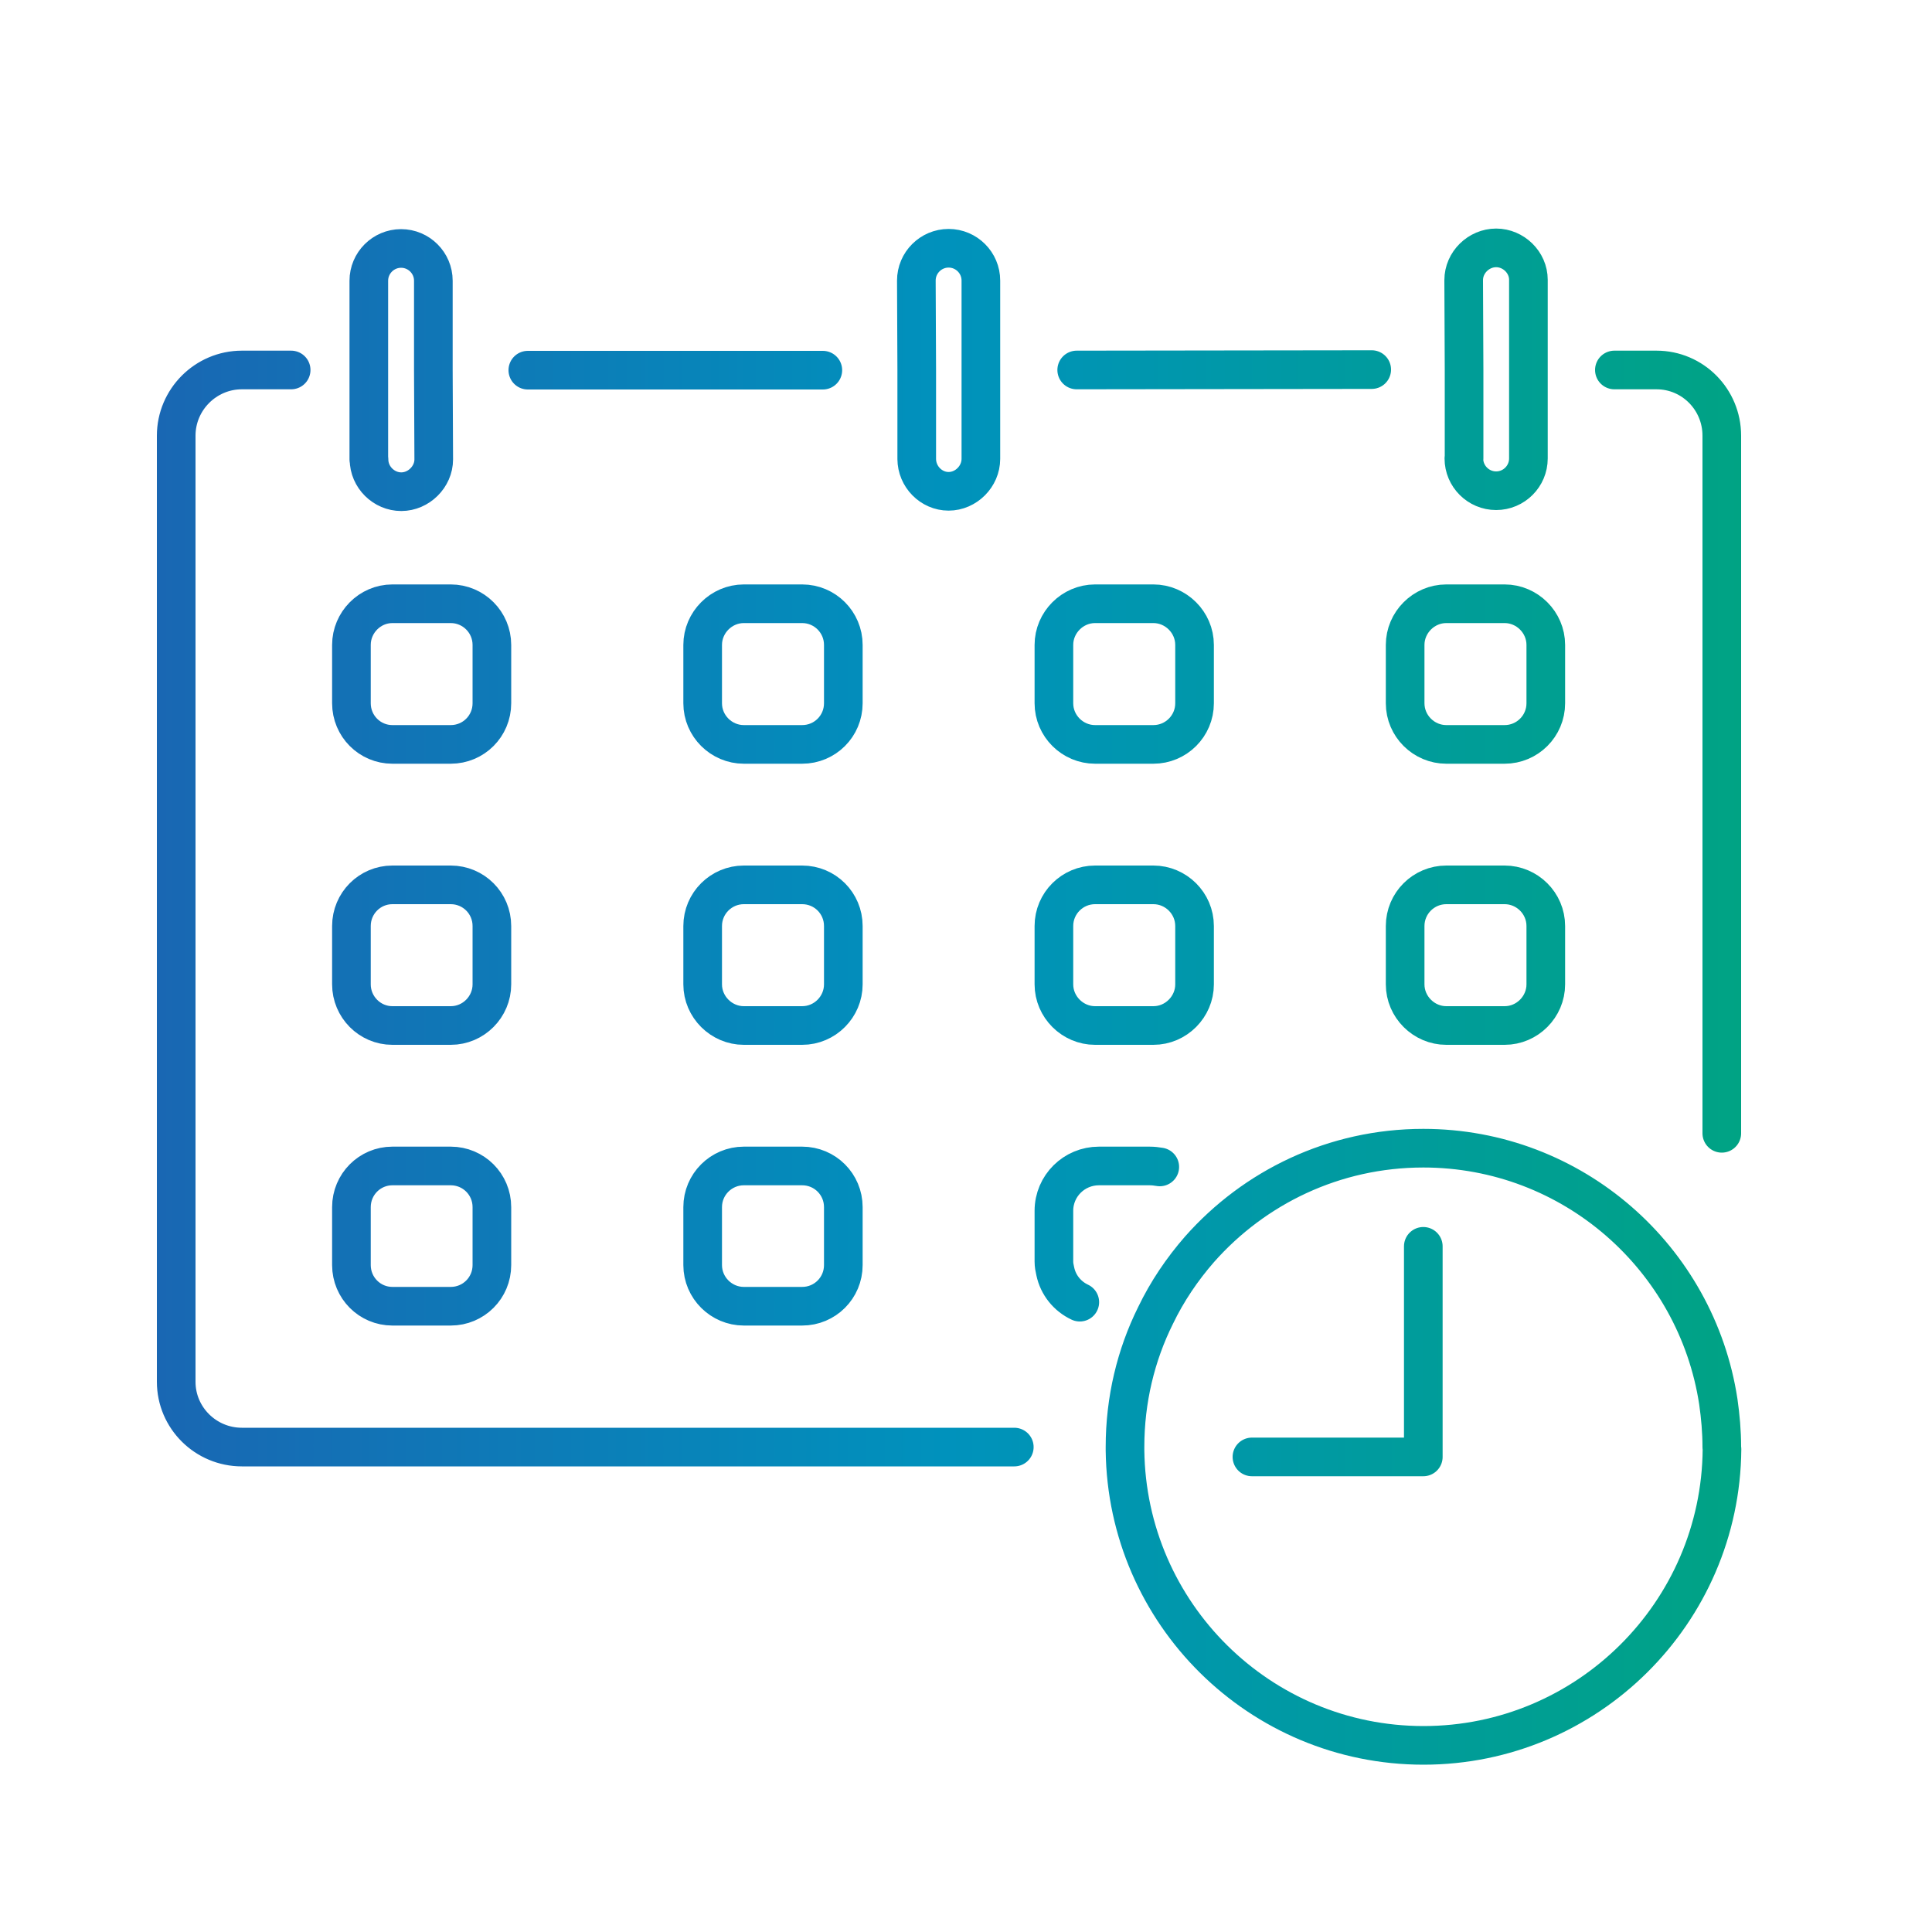 <?xml version="1.0" encoding="UTF-8"?>
<svg id="_レイヤー_2" data-name="レイヤー 2" xmlns="http://www.w3.org/2000/svg" xmlns:xlink="http://www.w3.org/1999/xlink" viewBox="0 0 100 100">
  <defs>
    <style>
      .cls-1, .cls-2 {
        fill: none;
      }

      .cls-2 {
        stroke: url(#_名称未設定グラデーション_18);
        stroke-linecap: round;
        stroke-linejoin: round;
        stroke-width: 2px;
      }
    </style>
    <linearGradient id="_名称未設定グラデーション_18" data-name="名称未設定グラデーション 18" x1="8.12" y1="51.59" x2="90.12" y2="51.59" gradientUnits="userSpaceOnUse">
      <stop offset="0" stop-color="#1967b3"/>
      <stop offset=".5" stop-color="#0092bc"/>
      <stop offset="1" stop-color="#00a384"/>
    </linearGradient>
  </defs>
  <g id="_レイヤー_1-2" data-name="レイヤー 1">
    <rect class="cls-1" width="100" height="100"/>
    <path class="cls-2" d="M27.32,19.16h15.27M15.07,19.15h-2.55c-1.87,0-3.4,1.53-3.4,3.4v48.97c0,1.87,1.53,3.38,3.4,3.38h39.98M89.12,58.66V22.55c0-1.87-1.5-3.4-3.38-3.4h-2.18M55.73,19.15l15.27-.02M19.1,23.78c0,.92.77,1.67,1.67,1.67s1.68-.77,1.68-1.67l-.02-4.6v-4.65c0-.92-.75-1.67-1.67-1.67s-1.67.75-1.67,1.67v9.25ZM75.77,23.73c0,.92.75,1.67,1.67,1.67s1.67-.75,1.67-1.67v-9.25c0-.9-.77-1.65-1.67-1.65s-1.68.75-1.68,1.67l.02,4.63v4.6ZM47.45,23.75c0,.92.75,1.68,1.65,1.68s1.67-.77,1.67-1.68v-9.23c0-.92-.75-1.67-1.67-1.67s-1.67.75-1.67,1.67l.02,4.62v4.62ZM89.12,74.9c0-.8-.07-1.58-.18-2.35-1.13-7.42-7.53-13.12-15.27-13.12-4.62,0-8.75,2.03-11.58,5.23-.9,1.03-1.68,2.18-2.28,3.43-1.02,2.05-1.58,4.37-1.58,6.8v.18c.1,8.45,6.98,15.27,15.45,15.27s15.38-6.85,15.45-15.33M23.33,31.25h-3.02c-1.17,0-2.12.97-2.12,2.13v3.02c0,1.18.95,2.13,2.12,2.13h3.02c1.18,0,2.13-.95,2.13-2.13v-3.02c0-1.17-.95-2.13-2.13-2.13ZM41.52,31.25h-3.02c-1.17,0-2.13.97-2.13,2.13v3.02c0,1.18.97,2.13,2.13,2.13h3.02c1.18,0,2.13-.95,2.13-2.13v-3.02c0-1.17-.95-2.13-2.13-2.13ZM59.7,31.25h-3.02c-1.17,0-2.13.97-2.13,2.13v3.02c0,1.18.97,2.13,2.13,2.13h3.02c1.17,0,2.13-.95,2.13-2.13v-3.02c0-1.17-.97-2.13-2.13-2.13ZM77.88,31.25h-3.02c-1.17,0-2.13.97-2.13,2.13v3.02c0,1.18.97,2.13,2.13,2.13h3.02c1.17,0,2.13-.95,2.13-2.13v-3.02c0-1.17-.97-2.13-2.13-2.13ZM23.33,45.8h-3.02c-1.17,0-2.12.95-2.12,2.13v3.02c0,1.17.95,2.13,2.12,2.13h3.02c1.18,0,2.13-.97,2.13-2.13v-3.02c0-1.18-.95-2.13-2.13-2.13ZM41.52,45.8h-3.02c-1.17,0-2.13.95-2.13,2.13v3.02c0,1.17.97,2.13,2.13,2.13h3.02c1.18,0,2.13-.97,2.13-2.13v-3.02c0-1.18-.95-2.13-2.13-2.13ZM59.7,45.8h-3.02c-1.17,0-2.13.95-2.13,2.13v3.02c0,1.17.97,2.13,2.13,2.13h3.02c1.17,0,2.13-.97,2.13-2.13v-3.02c0-1.18-.97-2.13-2.13-2.13ZM77.88,45.8h-3.02c-1.17,0-2.13.95-2.13,2.13v3.02c0,1.17.97,2.13,2.13,2.13h3.02c1.17,0,2.13-.97,2.13-2.13v-3.02c0-1.18-.97-2.13-2.13-2.13ZM23.33,60.35h-3.02c-1.17,0-2.12.95-2.12,2.13v3c0,1.18.95,2.13,2.12,2.13h3.02c1.18,0,2.13-.95,2.13-2.13v-3c0-1.18-.95-2.13-2.13-2.13ZM41.52,60.35h-3.02c-1.17,0-2.13.95-2.13,2.13v3c0,1.18.97,2.13,2.13,2.13h3.02c1.18,0,2.13-.95,2.13-2.13v-3c0-1.18-.95-2.13-2.13-2.13ZM60.03,60.4c-.17-.03-.35-.05-.53-.05h-2.62c-1.28,0-2.33,1.03-2.33,2.32v2.63c0,.17.03.33.07.5.15.72.63,1.3,1.27,1.6M64.8,75.41h8.87v-10.9"/>
  </g>
</svg>